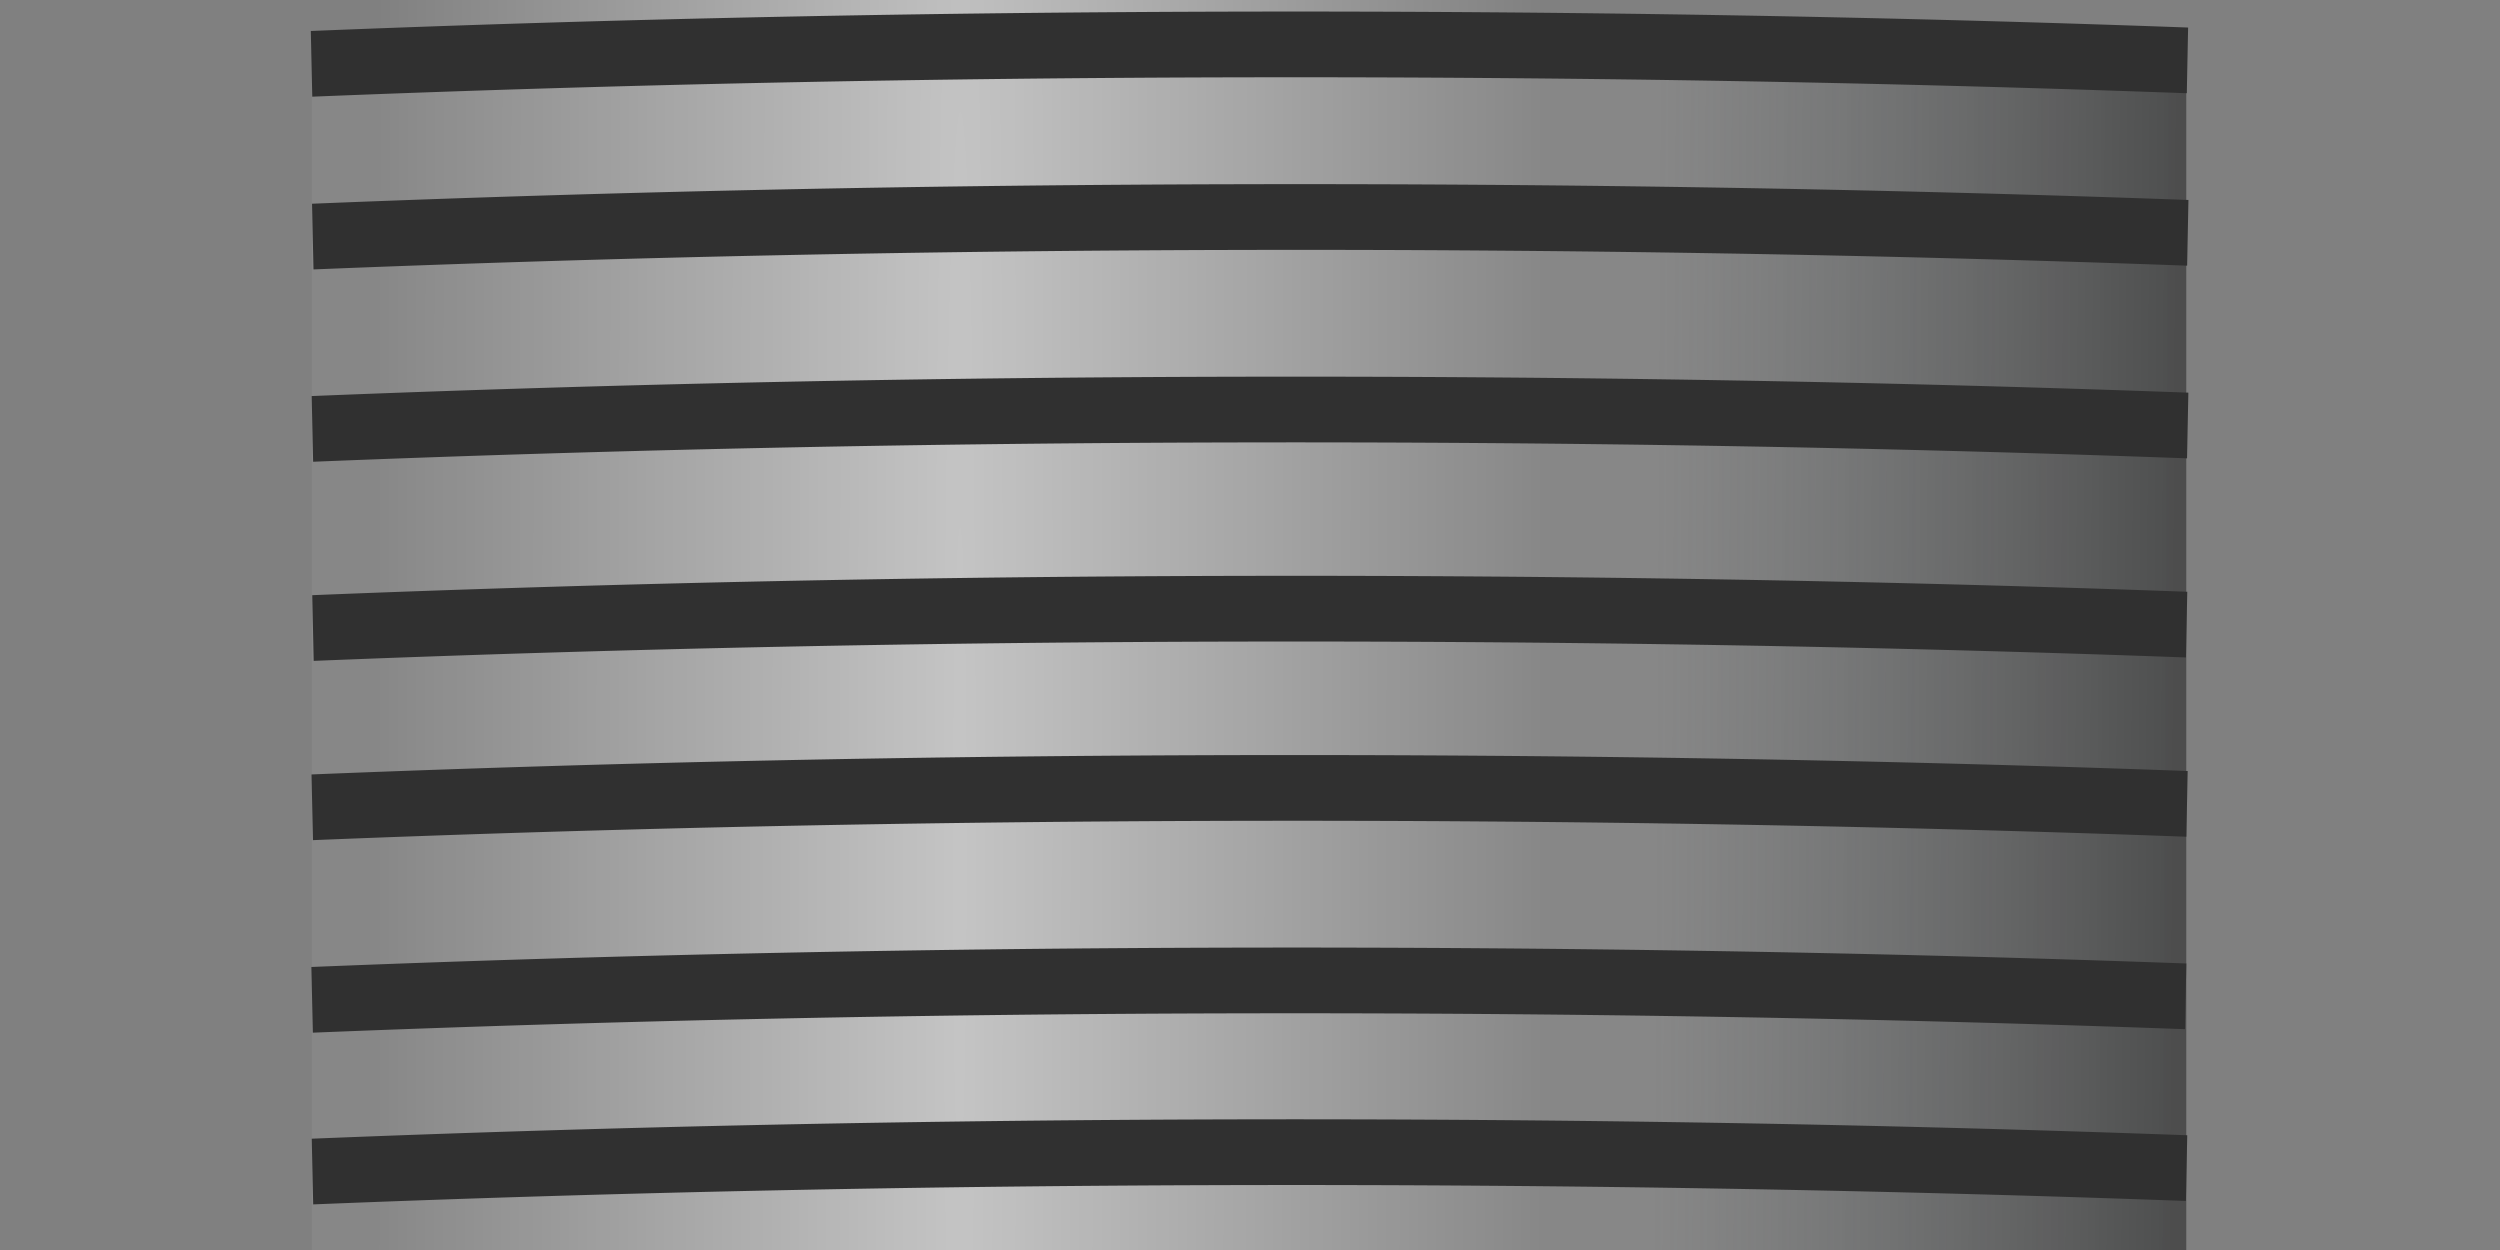 <?xml version="1.0" encoding="UTF-8" standalone="no"?>
<!-- Created with Inkscape (http://www.inkscape.org/) -->

<svg
   xmlns:dc="http://purl.org/dc/elements/1.1/"
   xmlns:cc="http://creativecommons.org/ns#"
   xmlns:rdf="http://www.w3.org/1999/02/22-rdf-syntax-ns#"
   xmlns:svg="http://www.w3.org/2000/svg"
   xmlns="http://www.w3.org/2000/svg"
   xmlns:xlink="http://www.w3.org/1999/xlink"
   xmlns:sodipodi="http://sodipodi.sourceforge.net/DTD/sodipodi-0.dtd"
   xmlns:inkscape="http://www.inkscape.org/namespaces/inkscape"
   width="256"
   height="128"
   id="svg2"
   version="1.1"
   inkscape:version="0.48.5 r10040"
   sodipodi:docname="gray-2.svg"
   inkscape:export-filename="/home/sydney/Contrib/TSC/Pipes/Small pipes/gray/gray-2.png"
   inkscape:export-xdpi="90"
   inkscape:export-ydpi="90">
  <rect width="100%" height="100%" fill="#808080" stroke="none"/>
  <defs
     id="defs4">
    <marker
       inkscape:stockid="Tail"
       orient="auto"
       refY="0"
       refX="0"
       id="Tail"
       style="overflow:visible">
      <g
         id="g4787"
         transform="scale(-1.2,-1.2)">
        <path
           id="path4789"
           d="M -3.805,-3.959 0.544,0"
           style="fill:none;stroke:#000000;stroke-width:0.8;stroke-linecap:round"
           inkscape:connector-curvature="0" />
        <path
           id="path4791"
           d="M -1.287,-3.959 3.062,0"
           style="fill:none;stroke:#000000;stroke-width:0.8;stroke-linecap:round"
           inkscape:connector-curvature="0" />
        <path
           id="path4793"
           d="M 1.305,-3.959 5.654,0"
           style="fill:none;stroke:#000000;stroke-width:0.8;stroke-linecap:round"
           inkscape:connector-curvature="0" />
        <path
           id="path4795"
           d="M -3.805,4.178 0.544,0.22"
           style="fill:none;stroke:#000000;stroke-width:0.8;stroke-linecap:round"
           inkscape:connector-curvature="0" />
        <path
           id="path4797"
           d="M -1.287,4.178 3.062,0.22"
           style="fill:none;stroke:#000000;stroke-width:0.8;stroke-linecap:round"
           inkscape:connector-curvature="0" />
        <path
           id="path4799"
           d="M 1.305,4.178 5.654,0.22"
           style="fill:none;stroke:#000000;stroke-width:0.8;stroke-linecap:round"
           inkscape:connector-curvature="0" />
      </g>
    </marker>
    <linearGradient
       id="linearGradient3828">
      <stop
         style="stop-color:#ffffff;stop-opacity:0.51;"
         offset="0"
         id="stop3830" />
      <stop
         style="stop-color:#ffffff;stop-opacity:0;"
         offset="1"
         id="stop3832" />
    </linearGradient>
    <linearGradient
       id="linearGradient5275">
      <stop
         style="stop-color:#ffffff;stop-opacity:0.588;"
         offset="0"
         id="stop5277" />
      <stop
         style="stop-color:#3e4547;stop-opacity:0;"
         offset="1"
         id="stop5279" />
    </linearGradient>
    <linearGradient
       id="linearGradient3823">
      <stop
         style="stop-color:#008cba;stop-opacity:1;"
         offset="0"
         id="stop3825" />
      <stop
         style="stop-color:#3e4547;stop-opacity:0;"
         offset="1"
         id="stop3827" />
    </linearGradient>
    <linearGradient
       id="linearGradient3853">
      <stop
         style="stop-color:#e5e5e5;stop-opacity:0.588;"
         offset="0"
         id="stop3855" />
      <stop
         style="stop-color:#d7f4e3;stop-opacity:0;"
         offset="1"
         id="stop3857" />
    </linearGradient>
    <linearGradient
       id="linearGradient3845">
      <stop
         style="stop-color:#e5e5e5;stop-opacity:0.588;"
         offset="0"
         id="stop3847" />
      <stop
         style="stop-color:#d7f4e3;stop-opacity:0;"
         offset="1"
         id="stop3849" />
    </linearGradient>
    <linearGradient
       inkscape:collect="always"
       id="linearGradient3819">
      <stop
         style="stop-color:#d7f4e3;stop-opacity:1;"
         offset="0"
         id="stop3821" />
      <stop
         style="stop-color:#d7f4e3;stop-opacity:0;"
         offset="1"
         id="stop3823" />
    </linearGradient>
    <linearGradient
       inkscape:collect="always"
       xlink:href="#linearGradient3819"
       id="linearGradient3825"
       x1="210.617"
       y1="261.413"
       x2="376.282"
       y2="260.908"
       gradientUnits="userSpaceOnUse" />
    <linearGradient
       inkscape:collect="always"
       xlink:href="#linearGradient4300"
       id="linearGradient4306"
       x1="505.114"
       y1="545.837"
       x2="-1130.158"
       y2="32.257"
       gradientUnits="userSpaceOnUse" />
    <linearGradient
       inkscape:collect="always"
       id="linearGradient4300">
      <stop
         style="stop-color:#666d6e;stop-opacity:1;"
         offset="0"
         id="stop4302" />
      <stop
         style="stop-color:#666d6e;stop-opacity:0;"
         offset="1"
         id="stop4304" />
    </linearGradient>
    <linearGradient
       gradientTransform="translate(6.86,175.862)"
       y2="32.257"
       x2="-1130.158"
       y1="545.837"
       x1="505.114"
       gradientUnits="userSpaceOnUse"
       id="linearGradient4323"
       xlink:href="#linearGradient4300"
       inkscape:collect="always" />
    <linearGradient
       y2="233.663"
       x2="192.076"
       y1="233.634"
       x1="258.537"
       gradientTransform="matrix(1.207,0,0,1.669,-159.399,-262.646)"
       gradientUnits="userSpaceOnUse"
       id="linearGradient4526"
       xlink:href="#linearGradient3845-5"
       inkscape:collect="always" />
    <linearGradient
       inkscape:collect="always"
       id="linearGradient3845-5">
      <stop
         style="stop-color:#d7f4e3;stop-opacity:1;"
         offset="0"
         id="stop3847-0" />
      <stop
         style="stop-color:#d7f4e3;stop-opacity:0;"
         offset="1"
         id="stop3849-3" />
    </linearGradient>
    <linearGradient
       y2="244.684"
       x2="342.455"
       y1="245.041"
       x1="272.189"
       gradientTransform="matrix(1.093,0,0,1.669,-135.403,-262.671)"
       gradientUnits="userSpaceOnUse"
       id="linearGradient4560"
       xlink:href="#linearGradient3853-2"
       inkscape:collect="always" />
    <linearGradient
       inkscape:collect="always"
       id="linearGradient3853-2">
      <stop
         style="stop-color:#d7f4e3;stop-opacity:1;"
         offset="0"
         id="stop3855-6" />
      <stop
         style="stop-color:#d7f4e3;stop-opacity:0;"
         offset="1"
         id="stop3857-7" />
    </linearGradient>
    <linearGradient
       inkscape:collect="always"
       xlink:href="#linearGradient3845-5"
       id="linearGradient4640"
       gradientUnits="userSpaceOnUse"
       gradientTransform="matrix(1.207,0,0,1.669,-48.275,96.344)"
       x1="258.537"
       y1="233.634"
       x2="192.076"
       y2="233.663" />
    <linearGradient
       inkscape:collect="always"
       xlink:href="#linearGradient3853-2"
       id="linearGradient4642"
       gradientUnits="userSpaceOnUse"
       gradientTransform="matrix(1.093,0,0,1.669,-24.279,96.32)"
       x1="272.189"
       y1="245.041"
       x2="342.455"
       y2="244.684" />
    <linearGradient
       inkscape:collect="always"
       xlink:href="#linearGradient3823"
       id="linearGradient3829"
       x1="642.457"
       y1="252.321"
       x2="455.22"
       y2="251.485"
       gradientUnits="userSpaceOnUse"
       gradientTransform="matrix(0.866,0,0,0.866,16.748,49.309)" />
    <radialGradient
       inkscape:collect="always"
       xlink:href="#linearGradient5275"
       id="radialGradient5285"
       cx="273.016"
       cy="288.874"
       fx="273.016"
       fy="288.874"
       r="78.287"
       gradientTransform="matrix(1.036,0.02,-0.736,55.222,193.704,-15619.71)"
       gradientUnits="userSpaceOnUse"
       spreadMethod="pad" />
    <radialGradient
       inkscape:collect="always"
       xlink:href="#linearGradient3828"
       id="radialGradient3836"
       cx="285.267"
       cy="263.297"
       fx="285.267"
       fy="263.297"
       r="288.783"
       gradientTransform="matrix(0.508,0.003,-0.01,1.566,122.727,-138.49)"
       gradientUnits="userSpaceOnUse" />
    <radialGradient
       inkscape:collect="always"
       xlink:href="#linearGradient3828-5"
       id="radialGradient3836-4"
       cx="285.267"
       cy="263.297"
       fx="285.267"
       fy="263.297"
       r="288.783"
       gradientTransform="matrix(0.449,0.003,-0.009,1.385,147.628,-80.012)"
       gradientUnits="userSpaceOnUse" />
    <linearGradient
       id="linearGradient3828-5">
      <stop
         style="stop-color:#ffffff;stop-opacity:0.51;"
         offset="0"
         id="stop3830-4" />
      <stop
         style="stop-color:#ffffff;stop-opacity:0;"
         offset="1"
         id="stop3832-6" />
    </linearGradient>
    <linearGradient
       inkscape:collect="always"
       xlink:href="#linearGradient3823-0"
       id="linearGradient3829-7"
       x1="642.457"
       y1="252.321"
       x2="455.22"
       y2="251.485"
       gradientUnits="userSpaceOnUse"
       gradientTransform="matrix(0.766,0,0,0.766,53.862,86.145)" />
    <linearGradient
       id="linearGradient3823-0">
      <stop
         style="stop-color:#008cba;stop-opacity:1;"
         offset="0"
         id="stop3825-6" />
      <stop
         style="stop-color:#3e4547;stop-opacity:0;"
         offset="1"
         id="stop3827-3" />
    </linearGradient>
    <linearGradient
       inkscape:collect="always"
       xlink:href="#linearGradient4195"
       id="linearGradient4191"
       gradientUnits="userSpaceOnUse"
       gradientTransform="matrix(0.759,0,0,0.79,-31.668,501.67)"
       x1="618.606"
       y1="522.846"
       x2="475.733"
       y2="522.106" />
    <linearGradient
       id="linearGradient4195">
      <stop
         id="stop4197"
         offset="0"
         style="stop-color:#1e1e1e;stop-opacity:0.547;" />
      <stop
         id="stop4199"
         offset="1"
         style="stop-color:#3e4547;stop-opacity:0" />
    </linearGradient>
    <linearGradient
       y2="522.106"
       x2="475.733"
       y1="522.846"
       x1="618.606"
       gradientTransform="matrix(0.364,0,0,0.288,-4.595,-69.06)"
       gradientUnits="userSpaceOnUse"
       id="linearGradient4726"
       xlink:href="#linearGradient4195"
       inkscape:collect="always" />
    <radialGradient
       inkscape:collect="always"
       xlink:href="#linearGradient3794"
       id="radialGradient4193"
       gradientUnits="userSpaceOnUse"
       gradientTransform="matrix(0.461,4.7332534e-4,-0.017,16.177,62.741,-7623.274)"
       cx="285.596"
       cy="528.032"
       fx="285.596"
       fy="528.032"
       r="254.598" />
    <linearGradient
       id="linearGradient3794">
      <stop
         style="stop-color:#ffffff;stop-opacity:0.51;"
         offset="0"
         id="stop3796" />
      <stop
         style="stop-color:#ffffff;stop-opacity:0;"
         offset="1"
         id="stop3798" />
    </linearGradient>
    <radialGradient
       r="254.598"
       fy="528.032"
       fx="285.596"
       cy="528.032"
       cx="285.596"
       gradientTransform="matrix(0.23,2.3666141e-4,-0.008,8.088,35.572,-4171.246)"
       gradientUnits="userSpaceOnUse"
       id="radialGradient5406"
       xlink:href="#linearGradient3794"
       inkscape:collect="always" />
    <radialGradient
       inkscape:collect="always"
       xlink:href="#linearGradient3794-1"
       id="radialGradient4193-7"
       gradientUnits="userSpaceOnUse"
       gradientTransform="matrix(0.461,4.7332534e-4,-0.017,16.177,62.741,-7623.274)"
       cx="285.596"
       cy="528.032"
       fx="285.596"
       fy="528.032"
       r="254.598" />
    <linearGradient
       id="linearGradient3794-1">
      <stop
         style="stop-color:#ffffff;stop-opacity:0.51;"
         offset="0"
         id="stop3796-8" />
      <stop
         style="stop-color:#ffffff;stop-opacity:0;"
         offset="1"
         id="stop3798-5" />
    </linearGradient>
    <radialGradient
       r="254.598"
       fy="528.032"
       fx="285.596"
       cy="528.032"
       cx="285.596"
       gradientTransform="matrix(0.23,1.718275e-4,-0.008,5.872,-57.411,-2964.611)"
       gradientUnits="userSpaceOnUse"
       id="radialGradient5440"
       xlink:href="#linearGradient3794-1"
       inkscape:collect="always" />
    <linearGradient
       y2="522.106"
       x2="475.733"
       y1="522.846"
       x1="618.606"
       gradientTransform="matrix(0.373,0,0,0.287,-5.501,-69.479)"
       gradientUnits="userSpaceOnUse"
       id="linearGradient4726-6"
       xlink:href="#linearGradient4195-3"
       inkscape:collect="always" />
    <linearGradient
       id="linearGradient4195-3">
      <stop
         id="stop4197-5"
         offset="0"
         style="stop-color:#1e1e1e;stop-opacity:0.547;" />
      <stop
         id="stop4199-9"
         offset="1"
         style="stop-color:#3e4547;stop-opacity:0" />
    </linearGradient>
    <radialGradient
       r="254.598"
       fy="528.032"
       fx="285.596"
       cy="528.032"
       cx="285.596"
       gradientTransform="matrix(0.236,2.365655e-4,-0.009,8.085,35.634,-4172.171)"
       gradientUnits="userSpaceOnUse"
       id="radialGradient5406-8"
       xlink:href="#linearGradient3794-4"
       inkscape:collect="always" />
    <linearGradient
       id="linearGradient3794-4">
      <stop
         style="stop-color:#ffffff;stop-opacity:0.51;"
         offset="0"
         id="stop3796-5" />
      <stop
         style="stop-color:#ffffff;stop-opacity:0;"
         offset="1"
         id="stop3798-6" />
    </linearGradient>
    <linearGradient
       inkscape:collect="always"
       xlink:href="#linearGradient4195-3"
       id="linearGradient3118"
       gradientUnits="userSpaceOnUse"
       gradientTransform="matrix(0.373,0,0,0.387,-7.852,-137.03)"
       x1="618.606"
       y1="522.846"
       x2="475.733"
       y2="522.106" />
    <radialGradient
       inkscape:collect="always"
       xlink:href="#linearGradient3794-4"
       id="radialGradient3120"
       gradientUnits="userSpaceOnUse"
       gradientTransform="matrix(0.236,3.1828243e-4,-0.009,10.878,35.634,-5656.916)"
       cx="285.596"
       cy="528.032"
       fx="285.596"
       fy="528.032"
       r="254.598" />
  </defs>
  <sodipodi:namedview
     id="base"
     pagecolor="#ffffff"
     bordercolor="#666666"
     borderopacity="1.0"
     inkscape:pageopacity="0.0"
     inkscape:pageshadow="2"
     inkscape:zoom="1.979899"
     inkscape:cx="216.34844"
     inkscape:cy="105.99844"
     inkscape:document-units="px"
     inkscape:current-layer="svg2"
     showgrid="false"
     inkscape:window-width="1600"
     inkscape:window-height="847"
     inkscape:window-x="0"
     inkscape:window-y="31"
     inkscape:window-maximized="1"
     fit-margin-top="0"
     fit-margin-left="0"
     fit-margin-right="0"
     fit-margin-bottom="0" />
  <g
     inkscape:label="Layer 1"
     inkscape:groupmode="layer"
     id="layer1"
     transform="translate(-81.518,-237.156)" />
  <rect
     style="fill:#878787;fill-opacity:1;stroke:none"
     id="rect4201"
     width="191.985"
     height="125.418"
     x="31.931"
     y="3.893"
     ry="0.542" />
  <rect
     style="fill:url(#linearGradient3118);fill-opacity:1;fill-rule:nonzero;stroke:none"
     id="rect3001-5"
     width="67.533"
     height="127.141"
     x="156.348"
     y="3.541"
     ry="0.395" />
  <path
     inkscape:connector-curvature="0"
     id="path3024-0"
     d="m 32.444,86.977 0,-87.285 98.532,0 98.532,0 0,87.285 0,87.285 -98.532,0 -98.532,0 0,-87.285 z"
     style="fill:url(#radialGradient3120);fill-opacity:1;fill-rule:nonzero;stroke:#0b0b0b;stroke-width:0.434;stroke-linecap:butt;stroke-miterlimit:4;stroke-opacity:0;stroke-dasharray:none" />
  <path
     sodipodi:type="arc"
     style="fill:none;stroke:#303030;stroke-width:10;stroke-linejoin:round;stroke-miterlimit:4;stroke-opacity:1;stroke-dasharray:none"
     id="path5461"
     sodipodi:cx="268.95312"
     sodipodi:cy="306.2551"
     sodipodi:rx="682.58447"
     sodipodi:ry="65.912453"
     d="M 67.059,243.292 A 682.584,65.912 0 0 1 452.42,242.768"
     sodipodi:start="4.4121176"
     sodipodi:end="4.9845184"
     sodipodi:open="true"
     transform="matrix(0.498,0,0,0.673,-1.399,-43.769)" />
  <path
     transform="matrix(0.498,0,0,0.673,-1.399,-61.355)"
     sodipodi:type="arc"
     style="fill:none;stroke:#303030;stroke-width:10;stroke-linejoin:round;stroke-miterlimit:4;stroke-opacity:1;stroke-dasharray:none"
     id="path5461-1"
     sodipodi:cx="268.95312"
     sodipodi:cy="306.2551"
     sodipodi:rx="682.58447"
     sodipodi:ry="65.912453"
     d="M 66.984,243.294 A 682.584,65.912 0 0 1 452.234,242.763"
     sodipodi:start="4.4120033"
     sodipodi:end="4.9842353"
     sodipodi:open="true" />
  <path
     transform="matrix(0.498,0,0,0.673,-1.399,-81.069)"
     sodipodi:type="arc"
     style="fill:none;stroke:#303030;stroke-width:10;stroke-linejoin:round;stroke-miterlimit:4;stroke-opacity:1;stroke-dasharray:none"
     id="path5461-0"
     sodipodi:cx="268.95312"
     sodipodi:cy="306.2551"
     sodipodi:rx="682.58447"
     sodipodi:ry="65.912453"
     d="M 67.013,243.293 A 682.584,65.912 0 0 1 452.507,242.771"
     sodipodi:start="4.4120475"
     sodipodi:end="4.9846504"
     sodipodi:open="true" />
  <path
     transform="matrix(0.498,0,0,0.673,-1.399,-99.423)"
     sodipodi:type="arc"
     style="fill:none;stroke:#303030;stroke-width:10;stroke-linejoin:round;stroke-miterlimit:4;stroke-opacity:1;stroke-dasharray:none"
     id="path5461-15"
     sodipodi:cx="268.95312"
     sodipodi:cy="306.2551"
     sodipodi:rx="682.58447"
     sodipodi:ry="65.912453"
     d="M 67.164,243.289 A 682.584,65.912 0 0 1 452.425,242.768"
     sodipodi:start="4.4122784"
     sodipodi:end="4.984525"
     sodipodi:open="true" />
  <path
     transform="matrix(0.498,0,0,0.673,-1.399,-119.816)"
     sodipodi:type="arc"
     style="fill:none;stroke:#303030;stroke-width:10;stroke-linejoin:round;stroke-miterlimit:4;stroke-opacity:1;stroke-dasharray:none"
     id="path5461-3"
     sodipodi:cx="268.95312"
     sodipodi:cy="306.2551"
     sodipodi:rx="682.58447"
     sodipodi:ry="65.912453"
     d="m 67.047,243.292 a 682.584,65.912 0 0 1 385.603,-0.518"
     sodipodi:start="4.4120999"
     sodipodi:end="4.9848686"
     sodipodi:open="true" />
  <path
     transform="matrix(0.498,0,0,0.673,-0.896,-139.529)"
     sodipodi:type="arc"
     style="fill:none;stroke:#303030;stroke-width:10;stroke-linejoin:round;stroke-miterlimit:4;stroke-opacity:1;stroke-dasharray:none"
     id="path5461-6"
     sodipodi:cx="268.95312"
     sodipodi:cy="306.2551"
     sodipodi:rx="682.58447"
     sodipodi:ry="65.912453"
     d="M 66.112,243.32 A 682.584,65.912 0 0 1 451.658,242.748"
     sodipodi:start="4.410666"
     sodipodi:end="4.9833596"
     sodipodi:open="true" />
  <path
     transform="matrix(0.498,0,0,0.673,-1.399,-157.203)"
     sodipodi:type="arc"
     style="fill:none;stroke:#303030;stroke-width:10;stroke-linecap:butt;stroke-linejoin:miter;stroke-miterlimit:4;stroke-opacity:1;stroke-dasharray:none"
     id="path5461-00"
     sodipodi:cx="268.95312"
     sodipodi:cy="306.2551"
     sodipodi:rx="682.58447"
     sodipodi:ry="65.912453"
     d="m 66.868,243.298 a 682.584,65.912 0 0 1 385.731,-0.524"
     sodipodi:start="4.4118257"
     sodipodi:end="4.9847913"
     sodipodi:open="true" />
</svg>
